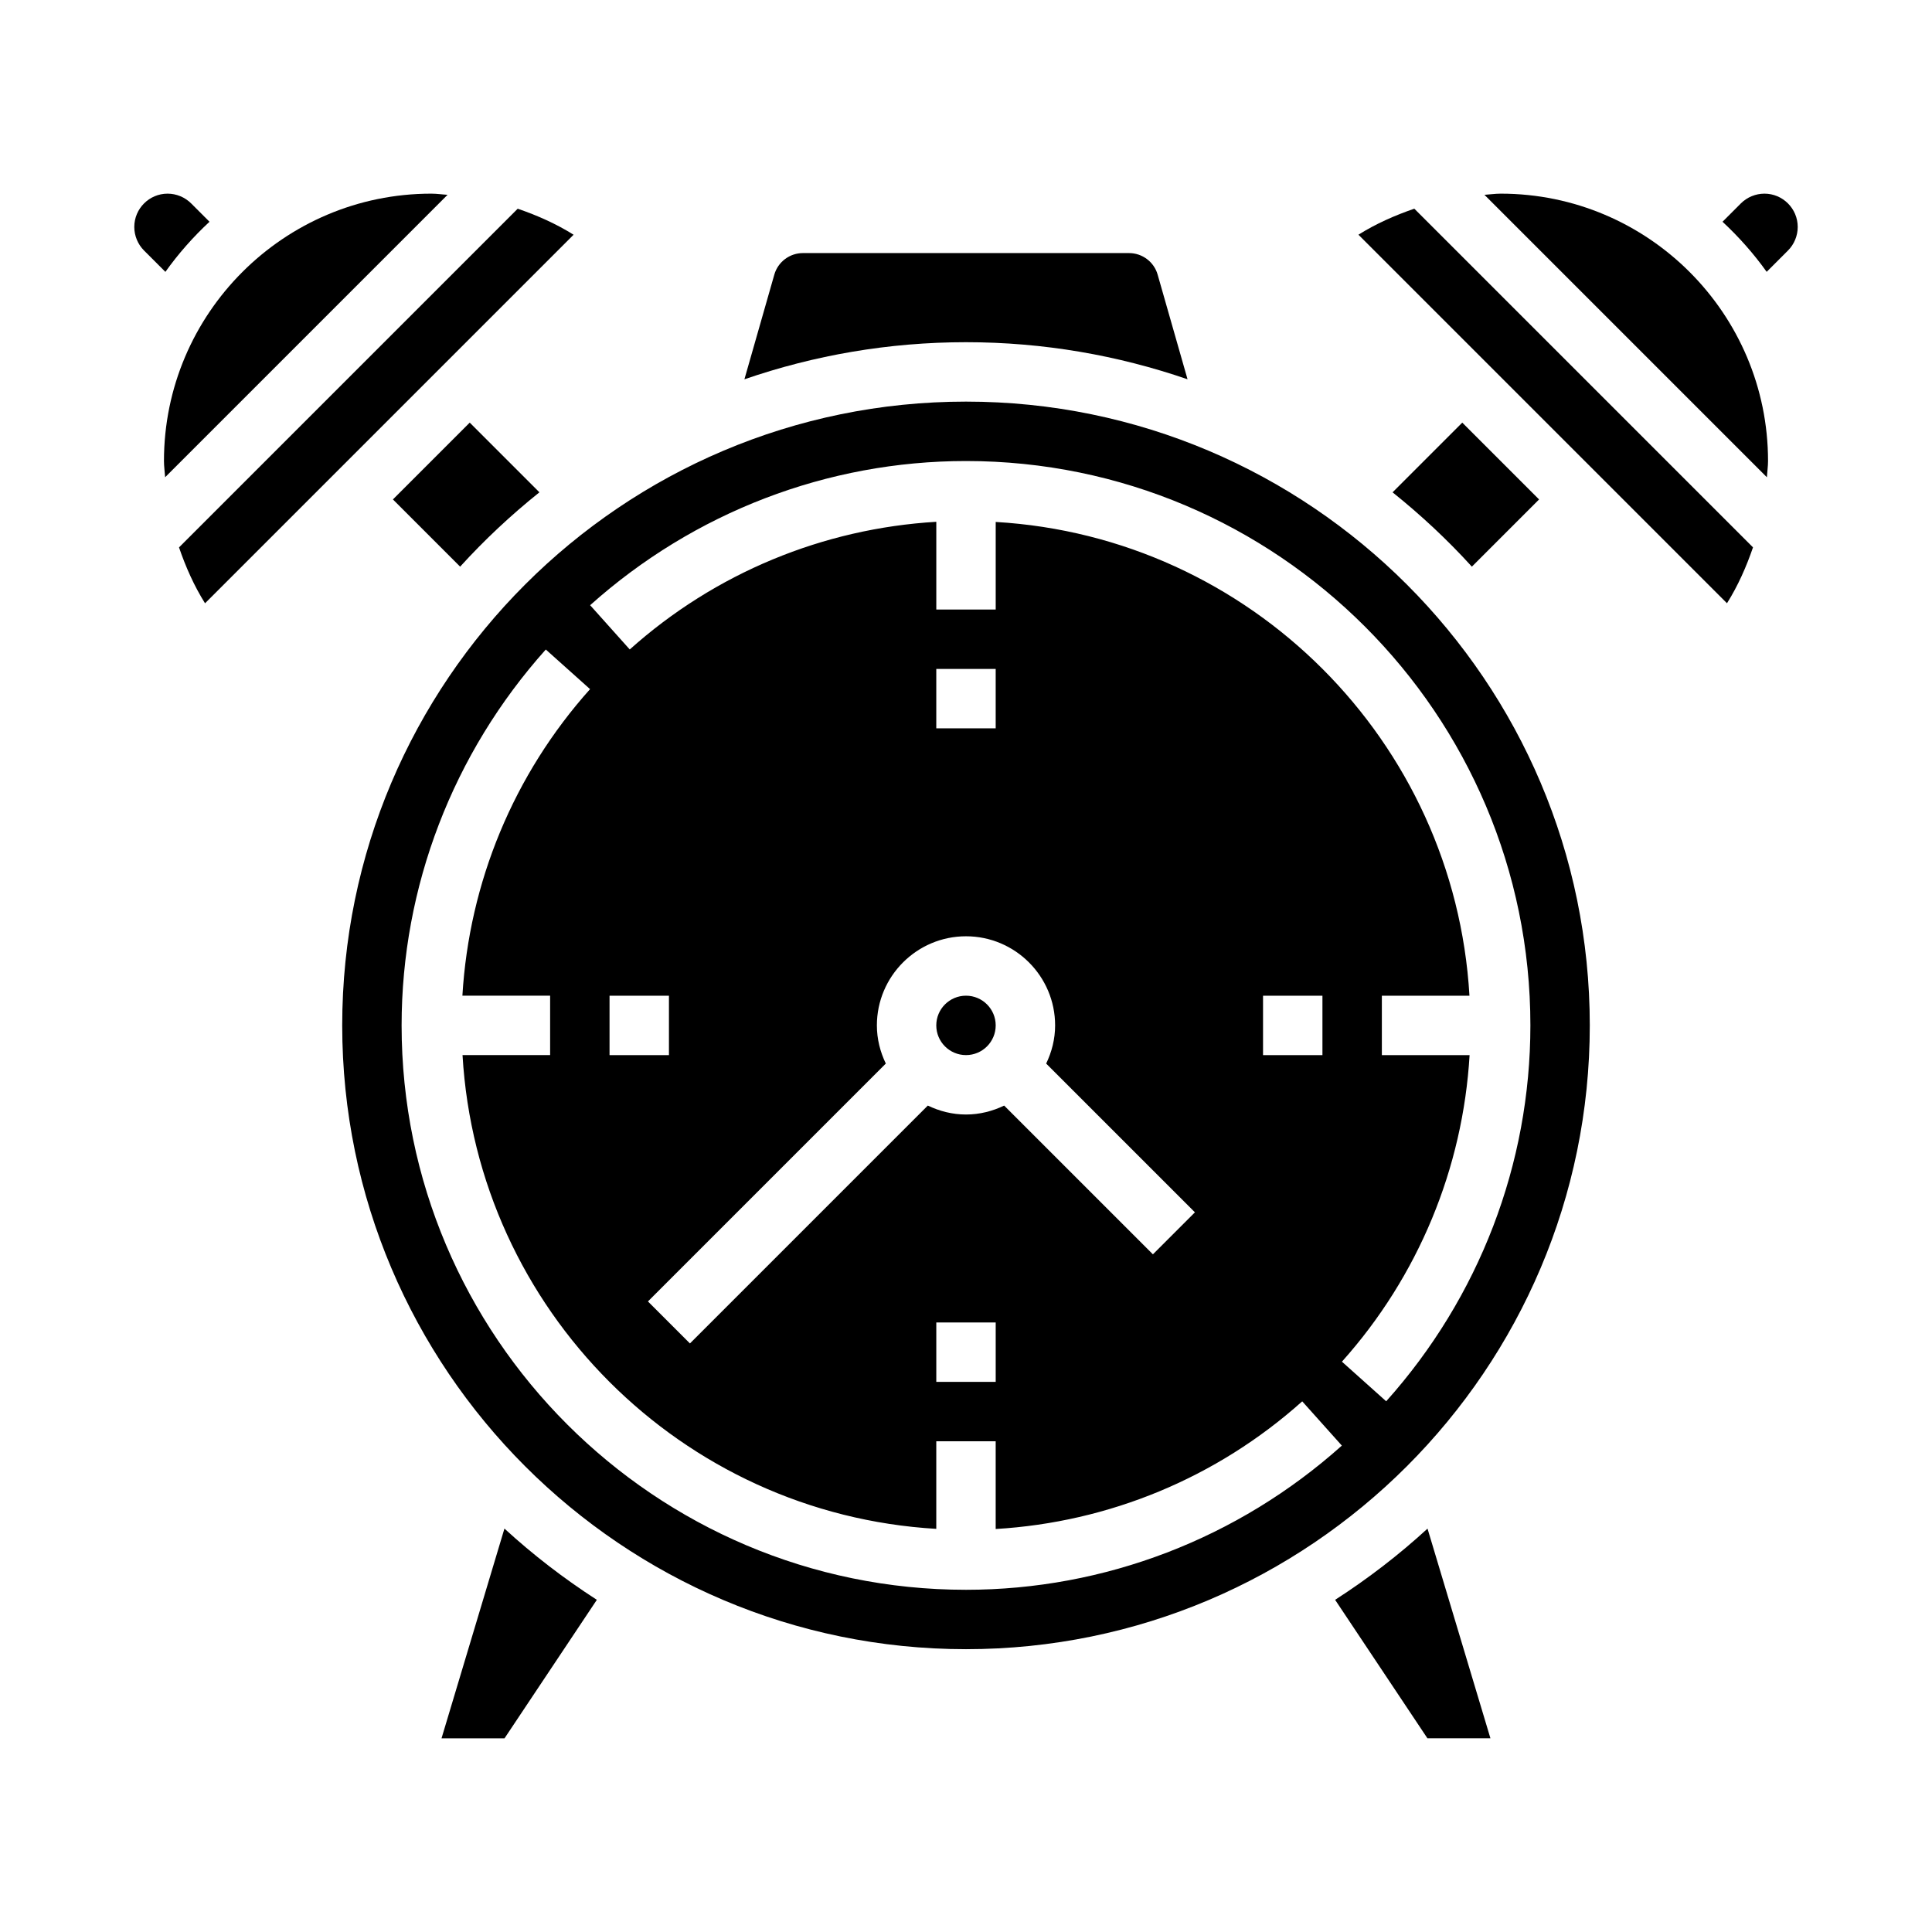 <?xml version="1.0" encoding="UTF-8"?>
<!-- Uploaded to: ICON Repo, www.svgrepo.com, Generator: ICON Repo Mixer Tools -->
<svg fill="#000000" width="800px" height="800px" version="1.1" viewBox="144 144 512 512" xmlns="http://www.w3.org/2000/svg">
 <g>
  <path d="m261.01 604.67h16.695l24.465-36.699c-8.691-5.606-16.895-11.91-24.488-18.879z"/>
  <path d="m265.94 294.17c6.465-7.117 13.5-13.688 21.012-19.703l-18.469-18.469-20.355 20.355z"/>
  <path d="m497.82 567.97 24.465 36.699h16.695l-16.672-55.57c-7.586 6.969-15.789 13.266-24.488 18.871z"/>
  <path d="m281.2 199.31-89.758 89.758c1.77 5.164 3.984 10.172 6.894 14.809l97.668-97.672c-4.637-2.91-9.641-5.121-14.805-6.894z"/>
  <path d="m407.87 415.74c0 4.348-3.523 7.871-7.871 7.871s-7.875-3.523-7.875-7.871c0-4.348 3.527-7.871 7.875-7.871s7.871 3.523 7.871 7.871"/>
  <path d="m458.71 244.51-7.926-27.742c-0.953-3.356-4.062-5.699-7.566-5.699h-86.449c-3.496 0-6.613 2.348-7.566 5.707l-7.926 27.742c18.43-6.348 38.164-9.832 58.719-9.832 20.551 0 40.289 3.484 58.715 9.824z"/>
  <path d="m199.52 202.77-4.867-4.867c-1.645-1.645-3.918-2.582-6.242-2.582-4.863 0-8.824 3.961-8.824 8.828 0 2.32 0.938 4.598 2.582 6.242l5.66 5.66c3.441-4.828 7.359-9.258 11.691-13.281z"/>
  <path d="m258.3 195.32c-39.07 0-70.848 31.781-70.848 70.848 0 1.449 0.219 2.867 0.309 4.305l74.848-74.848c-1.441-0.082-2.859-0.305-4.309-0.305z"/>
  <path d="m504 206.2 97.668 97.668c2.914-4.637 5.125-9.645 6.894-14.809l-89.754-89.754c-5.164 1.773-10.172 3.984-14.809 6.894z"/>
  <path d="m541.7 195.32c-1.449 0-2.867 0.219-4.305 0.309l74.848 74.848c0.086-1.441 0.305-2.859 0.305-4.305 0-39.07-31.777-70.852-70.848-70.852z"/>
  <path d="m400 250.43c-91.148 0-165.31 74.164-165.31 165.31 0 91.148 74.164 165.31 165.31 165.31s165.31-74.164 165.31-165.31c0-91.148-74.164-165.31-165.31-165.31zm0 314.88c-82.477 0-149.57-67.094-149.57-149.57 0-36.715 13.57-72.086 38.211-99.613l11.73 10.5c-20.277 22.656-32.047 51.254-33.832 81.238l23.25 0.004v15.742h-23.215c3.953 67.504 58.051 121.6 125.55 125.55v-23.215h15.742v23.254c29.984-1.777 58.59-13.555 81.238-33.832l10.5 11.73c-27.523 24.637-62.891 38.211-99.605 38.211zm-23.617-149.57c0-13.02 10.598-23.617 23.617-23.617s23.617 10.598 23.617 23.617c0 3.637-0.891 7.039-2.371 10.117l39.422 39.422-11.133 11.133-39.422-39.422c-3.078 1.477-6.477 2.367-10.113 2.367s-7.039-0.891-10.117-2.371l-63.039 63.039-11.133-11.133 63.039-63.039c-1.477-3.074-2.367-6.477-2.367-10.113zm15.742-78.719v-15.742h15.742v15.742zm15.746 157.44v15.742h-15.742v-15.742zm-86.594-70.848h-15.742v-15.742h15.742zm157.44 0v-15.742h15.742v15.742zm32.637 91.742-11.73-10.5c20.277-22.656 32.047-51.254 33.832-81.238l-23.25-0.004v-15.742h23.215c-3.953-67.504-58.047-121.6-125.55-125.55v23.215h-15.742v-23.254c-29.984 1.777-58.59 13.555-81.238 33.832l-10.5-11.73c27.523-24.637 62.895-38.207 99.609-38.207 82.477 0 149.57 67.094 149.57 149.57-0.004 36.711-13.574 72.082-38.215 99.609z"/>
  <path d="m534.06 294.17 17.812-17.812-20.355-20.355-18.469 18.469c7.504 6.016 14.551 12.582 21.012 19.699z"/>
  <path d="m611.59 195.32c-2.32 0-4.598 0.938-6.242 2.582l-4.863 4.863c4.328 4.023 8.258 8.453 11.699 13.273l5.66-5.66c1.633-1.637 2.57-3.91 2.57-6.231 0-4.867-3.957-8.828-8.824-8.828z"/>
 </g>
</svg>